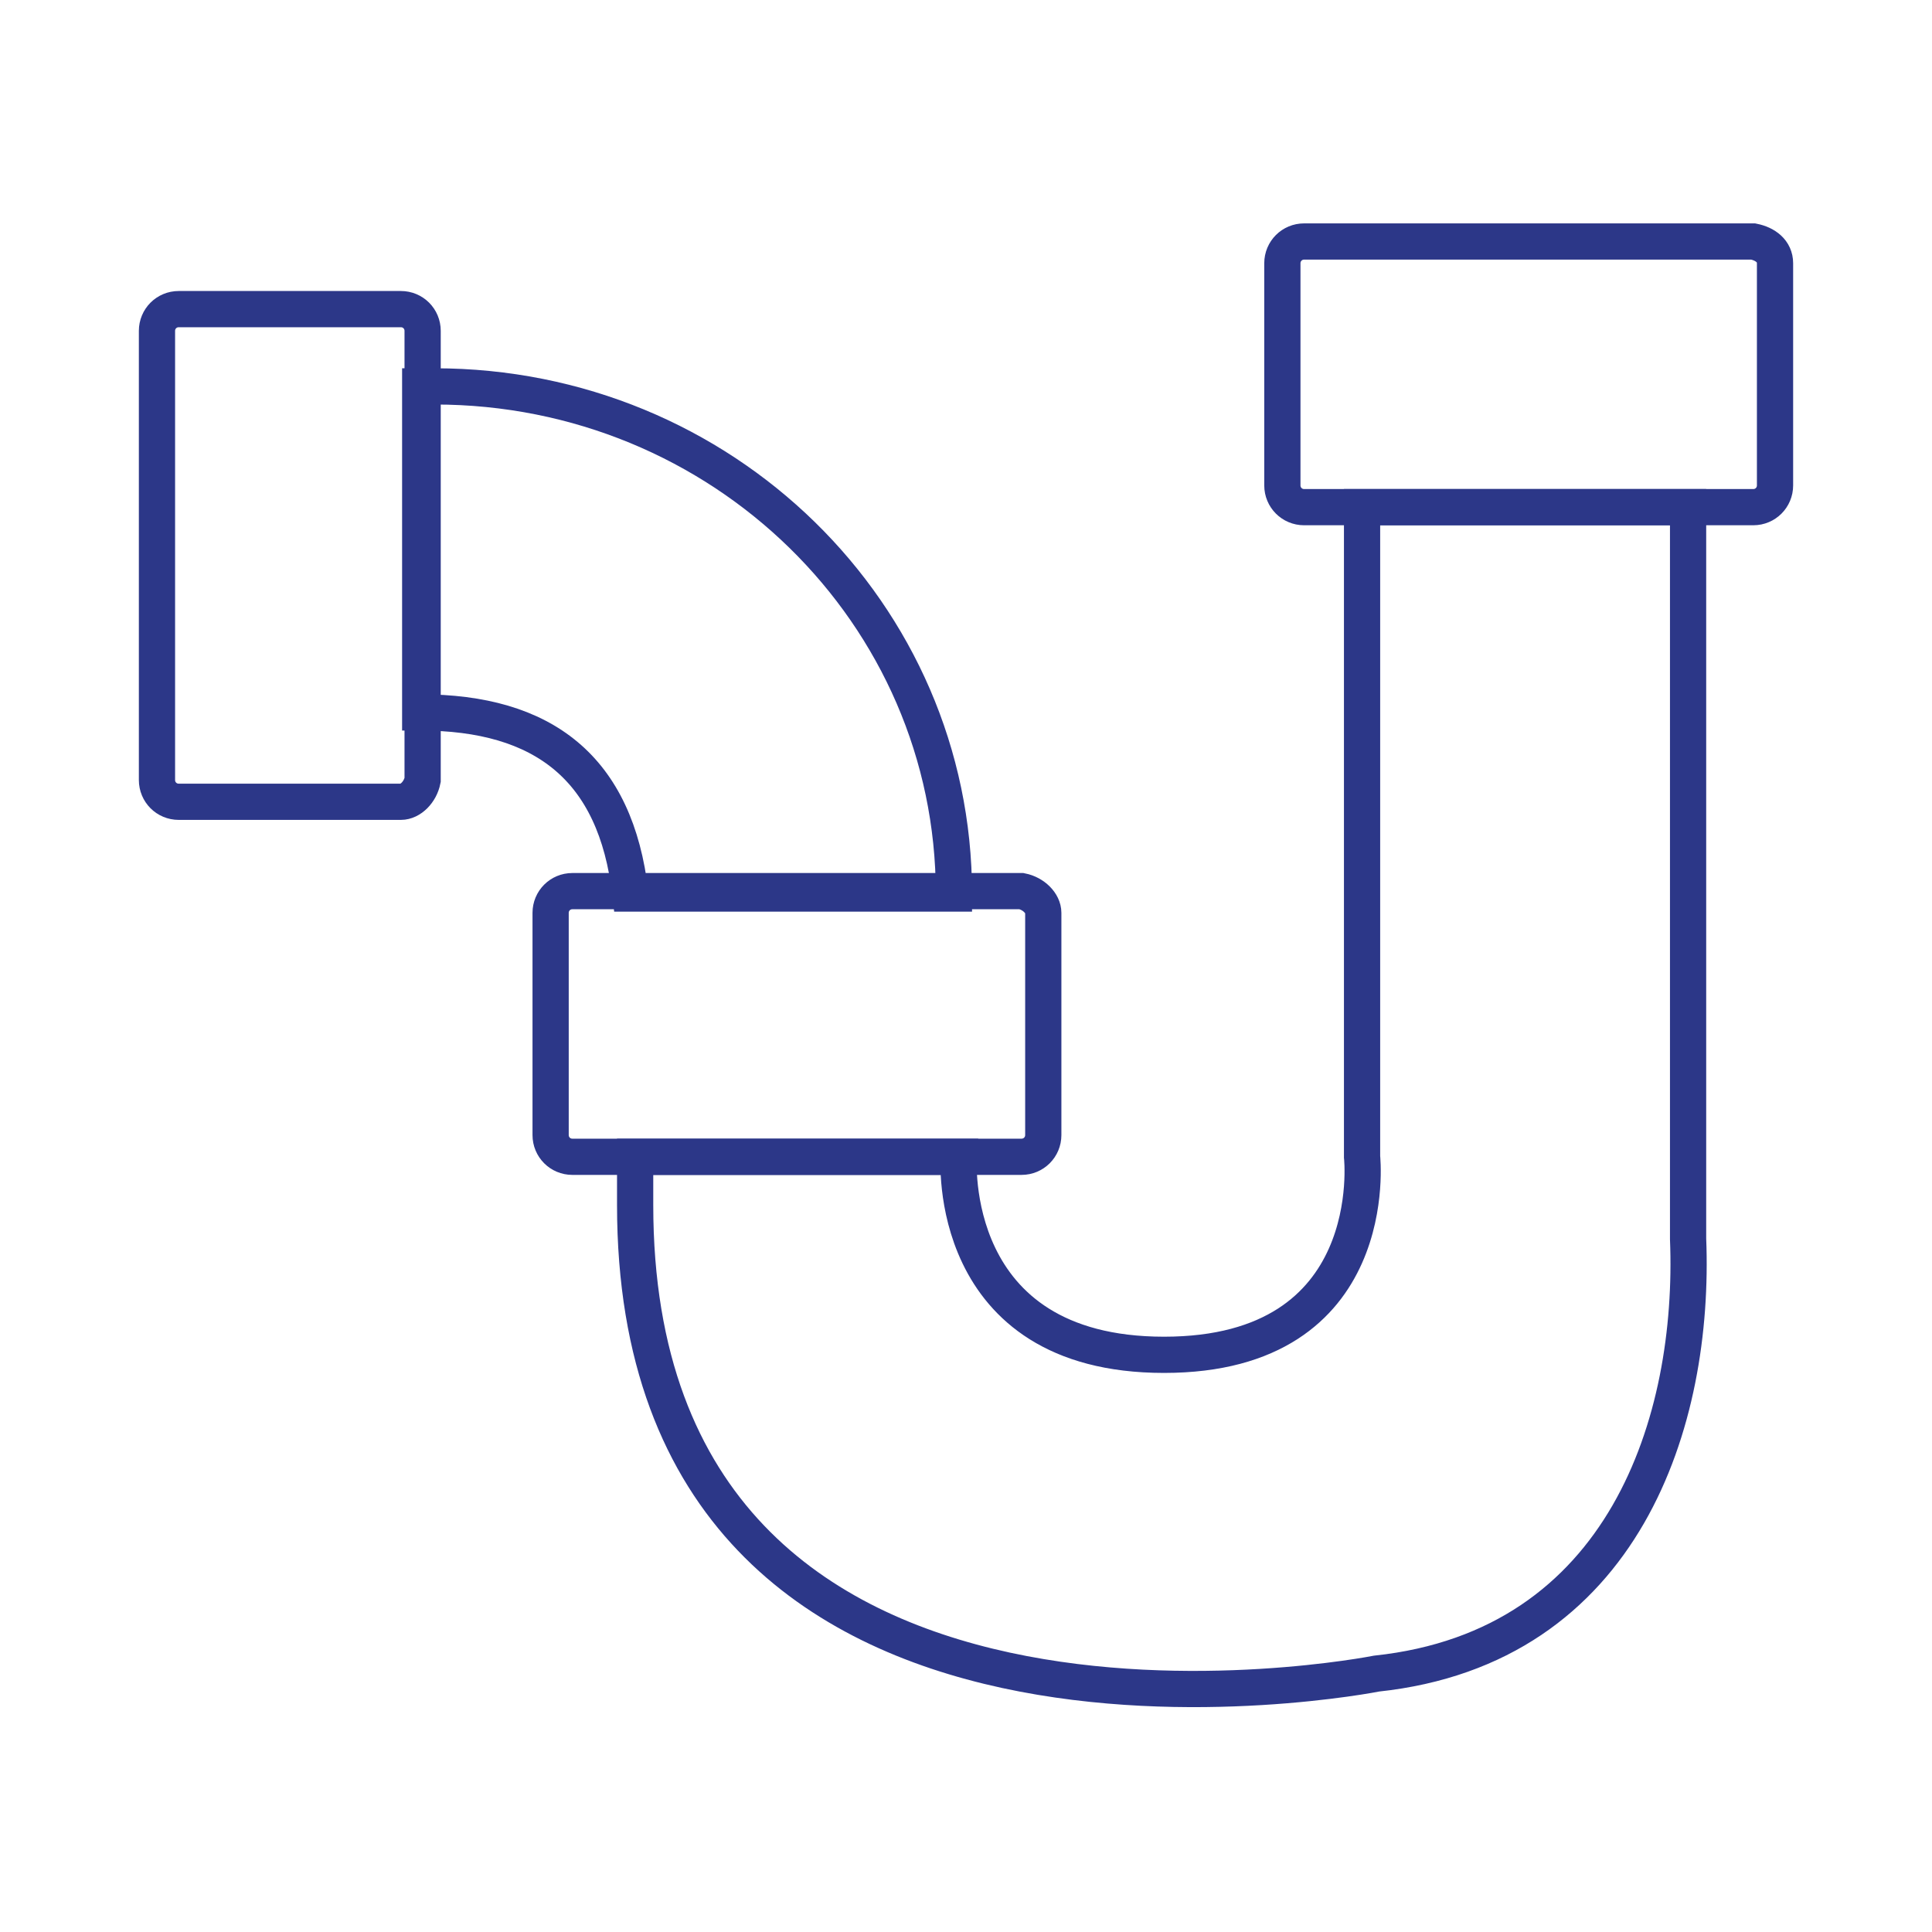 <?xml version="1.0" encoding="utf-8"?>
<!-- Generator: Adobe Illustrator 27.3.1, SVG Export Plug-In . SVG Version: 6.00 Build 0)  -->
<svg version="1.1" id="Layer_1" xmlns="http://www.w3.org/2000/svg" xmlns:xlink="http://www.w3.org/1999/xlink" x="0px" y="0px"
	 viewBox="0 0 80 80" style="enable-background:new 0 0 80 80;" xml:space="preserve">
<style type="text/css">
	.st0{fill:none;stroke:#2C3788;stroke-width:1.5;stroke-miterlimit:10;}
	.st1{fill:#2C3788;}
	.st2{fill-rule:evenodd;clip-rule:evenodd;fill:#2C3788;}
	.st3{fill:none;stroke:#2C3788;stroke-width:0.75;stroke-miterlimit:10;}
</style>
<g>
	<g>
		<path class="st0" d="M16.6,33.2H7.4c-0.5,0-0.9-0.4-0.9-0.9V13.7c0-0.5,0.4-0.9,0.9-0.9h9.2c0.5,0,0.9,0.4,0.9,0.9v18.6
			C17.4,32.8,17,33.2,16.6,33.2z"/>
		<path class="st0" d="M43.2,37.8V47c0,0.5-0.4,0.9-0.9,0.9H23.7c-0.5,0-0.9-0.4-0.9-0.9v-9.2c0-0.5,0.4-0.9,0.9-0.9h18.6
			C42.8,37,43.2,37.4,43.2,37.8z"/>
		<path class="st0" d="M73.5,10.9v9.2c0,0.5-0.4,0.9-0.9,0.9H54c-0.5,0-0.9-0.4-0.9-0.9v-9.2c0-0.5,0.4-0.9,0.9-0.9h18.6
			C73.1,10.1,73.5,10.4,73.5,10.9z"/>
		<g>
			<path class="st0" d="M17.4,29.5l0-13.5h0.6c11.9,0,21.5,9.4,21.5,21v0l-13.4,0C25.5,31.8,22.5,29.5,17.4,29.5z"/>
		</g>
		<path class="st0" d="M39.7,47.9H26.3v2C26.3,75.4,57,69.3,57,69.3c10.3-1.1,13.2-10.5,12.9-18v-3.4V21H56.4v26.9
			c0,0,0.9,8.2-8.2,8.2S39.7,47.9,39.7,47.9z"/>
	</g>
</g>
</svg>
